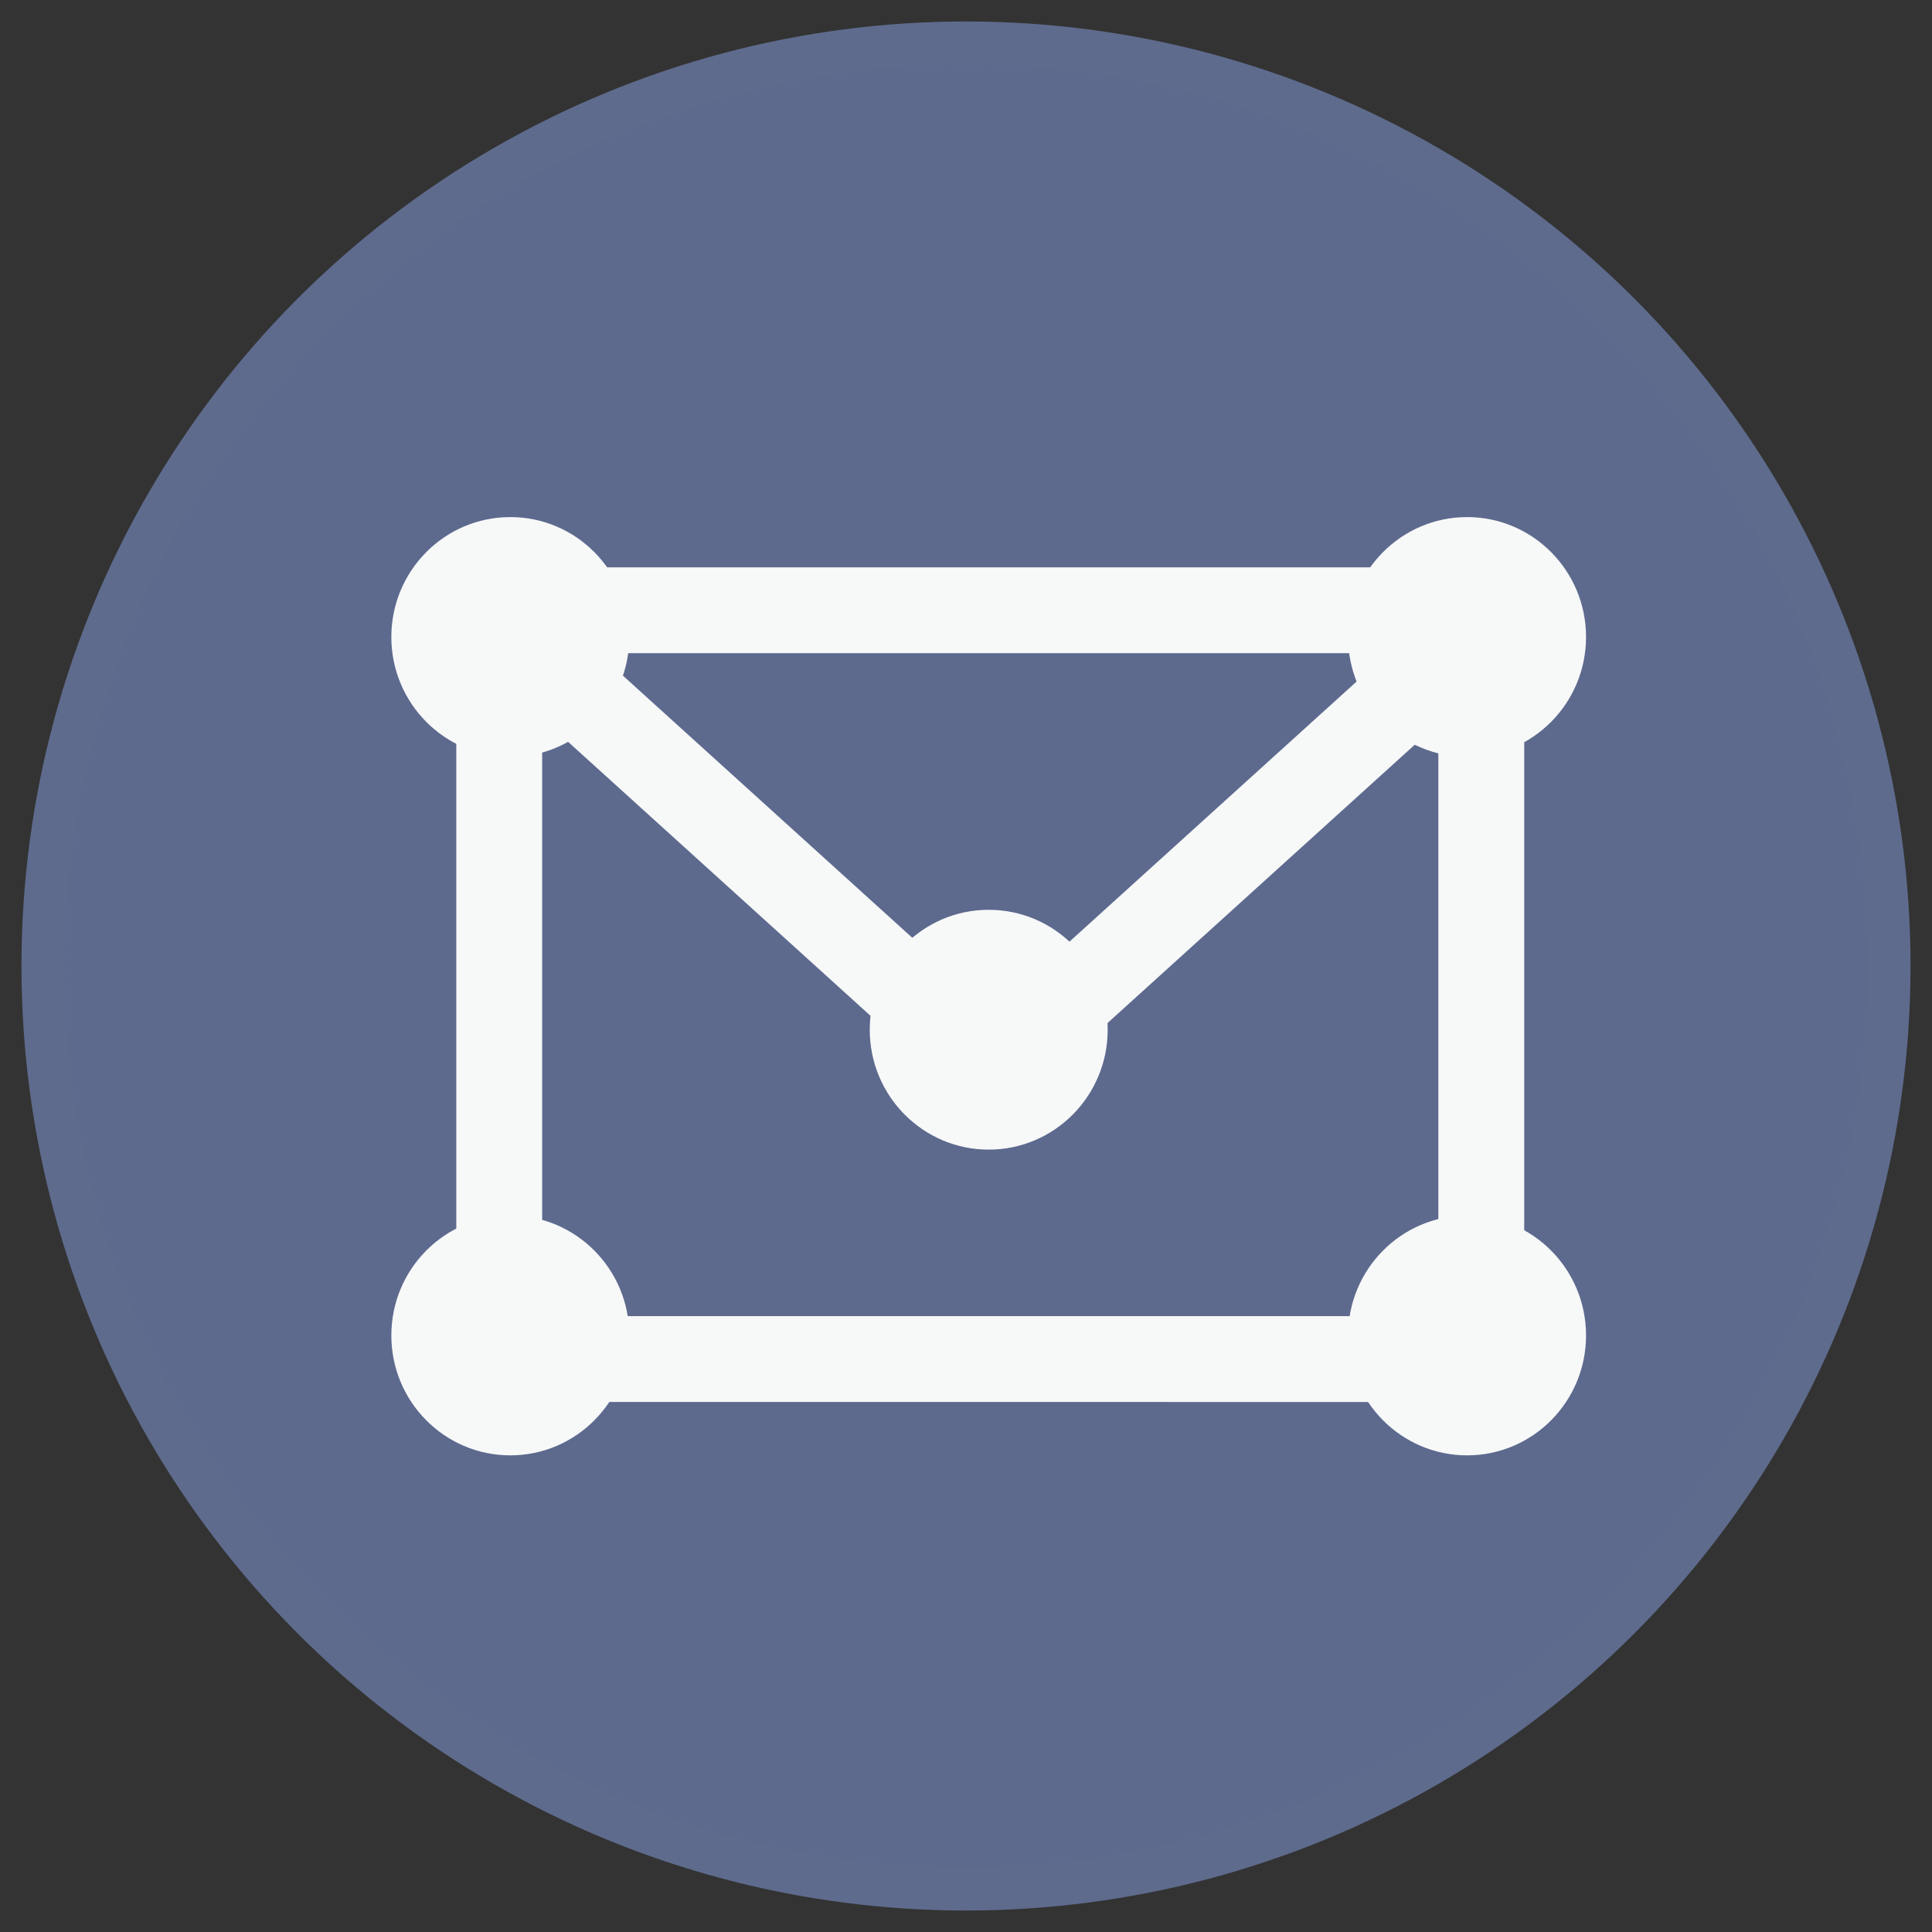 <svg width="45" height="45" xmlns="http://www.w3.org/2000/svg"><rect width="100%" height="100%" fill="#333333" stroke="none"/><g transform="translate(1 1)" fill="none" fill-rule="evenodd"><circle stroke="#5E6B8D" fill="#5D6A8E" cx="21.5" cy="21.5" r="21.5"/><g transform="translate(8 11)"><ellipse fill="#F7F8F8" fill-rule="nonzero" cx="2.886" cy="19.105" rx="2.771" ry="2.793"/><ellipse fill="#F7F8F8" fill-rule="nonzero" cx="2.886" cy="2.837" rx="2.771" ry="2.793"/><ellipse fill="#F7F8F8" fill-rule="nonzero" cx="25.171" cy="19.105" rx="2.771" ry="2.793"/><ellipse fill="#F7F8F8" fill-rule="nonzero" cx="14.029" cy="11.984" rx="2.771" ry="2.793"/><ellipse fill="#F7F8F8" fill-rule="nonzero" cx="25.171" cy="2.837" rx="2.771" ry="2.793"/><path stroke="#F7F8F8" stroke-width="2" d="M2.628 2.214h22.874v17.441H2.628zm-.273.015l11.343 10.276M25.904 2.229L14.56 12.505"/></g></g></svg>